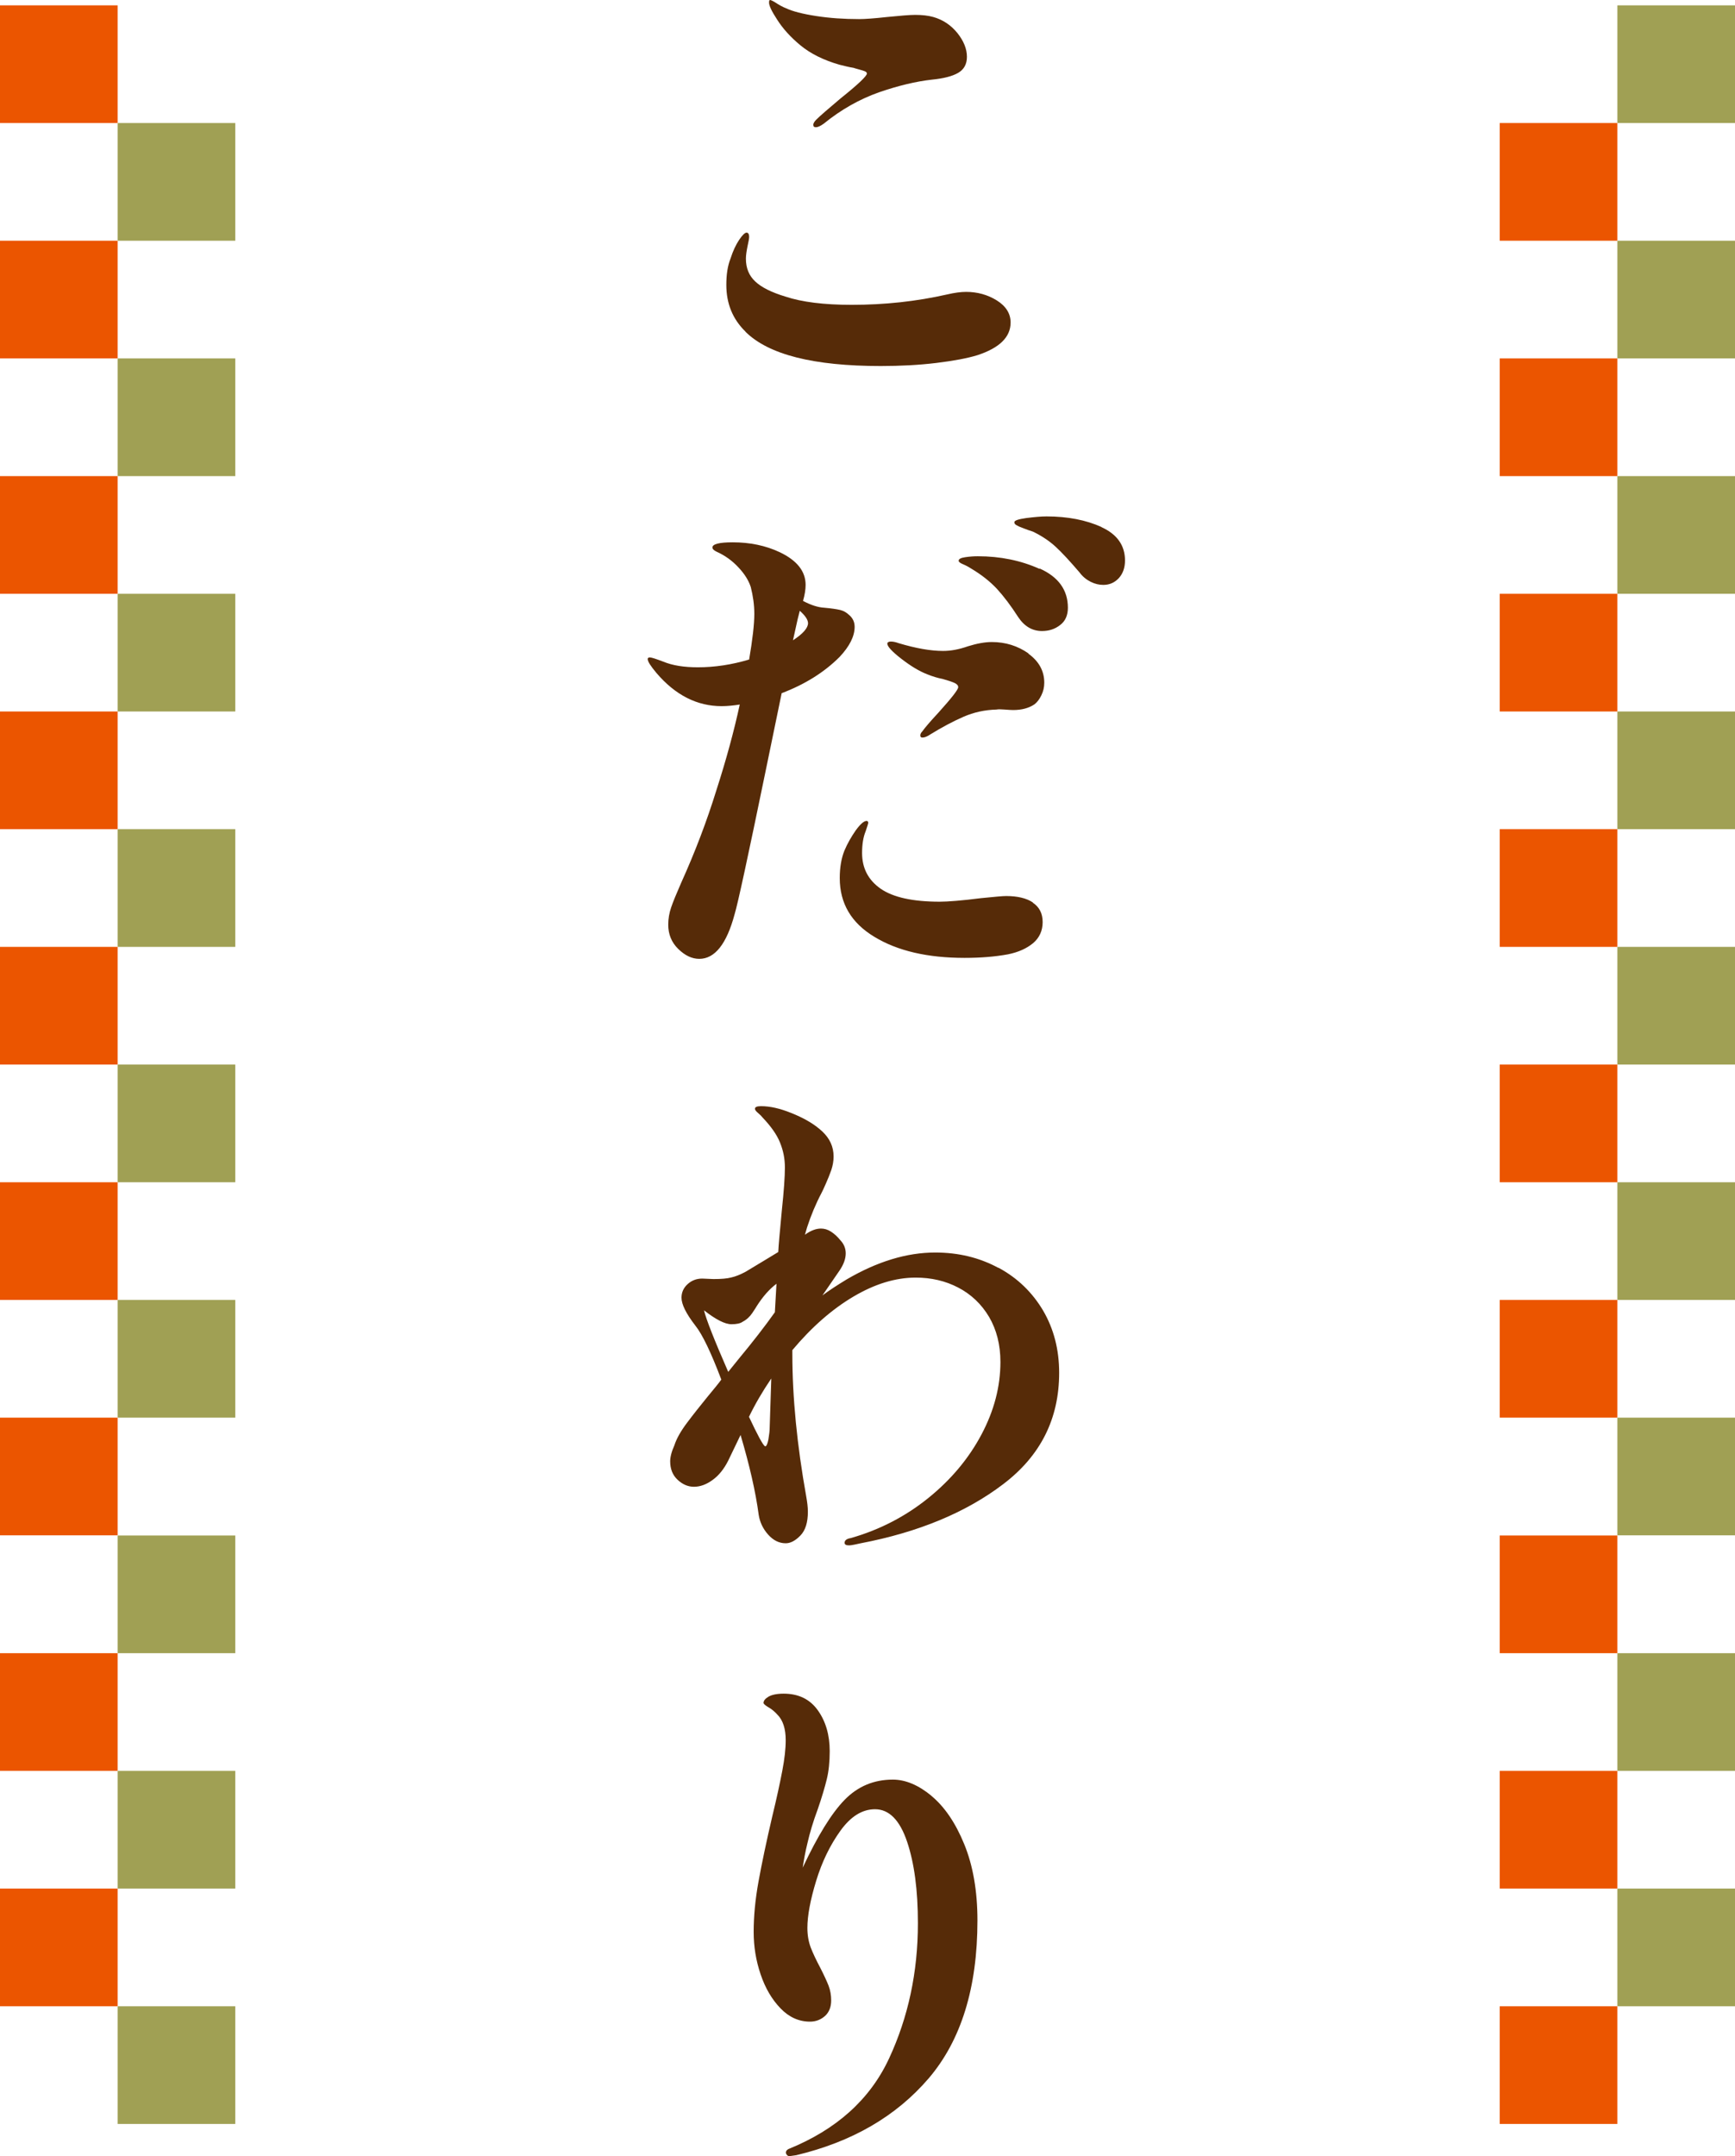<?xml version="1.0" encoding="UTF-8"?>
<svg id="_レイヤー_2" data-name="レイヤー 2" xmlns="http://www.w3.org/2000/svg" viewBox="0 0 107.23 133.18">
  <defs>
    <style>
      .cls-1 {
        fill: #eb5500;
      }

      .cls-2 {
        fill: #562b08;
      }

      .cls-3 {
        fill: #a0a054;
      }
    </style>
  </defs>
  <g id="_背景" data-name="背景">
    <g>
      <rect class="cls-1" y=".33" width="7.27" height="7.27"/>
      <g>
        <rect class="cls-3" x="7.27" y="7.6" width="7.27" height="7.27"/>
        <rect class="cls-1" y="14.87" width="7.27" height="7.27"/>
      </g>
      <g>
        <rect class="cls-3" x="7.27" y="22.14" width="7.27" height="7.27"/>
        <rect class="cls-1" y="29.41" width="7.27" height="7.27"/>
      </g>
      <g>
        <rect class="cls-3" x="7.27" y="36.68" width="7.27" height="7.27"/>
        <rect class="cls-1" y="43.95" width="7.27" height="7.27"/>
      </g>
      <g>
        <rect class="cls-3" x="7.27" y="51.22" width="7.27" height="7.27"/>
        <rect class="cls-1" y="58.49" width="7.27" height="7.27"/>
      </g>
      <g>
        <rect class="cls-3" x="7.27" y="65.76" width="7.27" height="7.27"/>
        <rect class="cls-1" y="73.03" width="7.27" height="7.27"/>
      </g>
      <g>
        <rect class="cls-3" x="7.27" y="80.3" width="7.27" height="7.27"/>
        <rect class="cls-1" y="87.57" width="7.27" height="7.27"/>
      </g>
      <g>
        <rect class="cls-3" x="7.27" y="94.85" width="7.27" height="7.27"/>
        <rect class="cls-1" y="102.12" width="7.27" height="7.27"/>
      </g>
      <g>
        <rect class="cls-3" x="7.27" y="109.39" width="7.27" height="7.27"/>
        <rect class="cls-1" y="116.66" width="7.27" height="7.27"/>
      </g>
      <rect class="cls-3" x="7.27" y="123.93" width="7.27" height="7.27"/>
    </g>
    <g>
      <rect class="cls-3" x="99.96" y=".33" width="7.27" height="7.27"/>
      <g>
        <rect class="cls-1" x="92.69" y="7.6" width="7.27" height="7.27"/>
        <rect class="cls-3" x="99.96" y="14.87" width="7.27" height="7.27"/>
      </g>
      <g>
        <rect class="cls-1" x="92.69" y="22.14" width="7.27" height="7.27"/>
        <rect class="cls-3" x="99.96" y="29.41" width="7.27" height="7.27"/>
      </g>
      <g>
        <rect class="cls-1" x="92.69" y="36.68" width="7.27" height="7.27"/>
        <rect class="cls-3" x="99.96" y="43.95" width="7.27" height="7.27"/>
      </g>
      <g>
        <rect class="cls-1" x="92.69" y="51.22" width="7.27" height="7.27"/>
        <rect class="cls-3" x="99.96" y="58.49" width="7.27" height="7.27"/>
      </g>
      <g>
        <rect class="cls-1" x="92.69" y="65.76" width="7.27" height="7.27"/>
        <rect class="cls-3" x="99.96" y="73.03" width="7.27" height="7.27"/>
      </g>
      <g>
        <rect class="cls-1" x="92.69" y="80.3" width="7.27" height="7.27"/>
        <rect class="cls-3" x="99.96" y="87.57" width="7.27" height="7.27"/>
      </g>
      <g>
        <rect class="cls-1" x="92.69" y="94.85" width="7.27" height="7.27"/>
        <rect class="cls-3" x="99.96" y="102.12" width="7.27" height="7.27"/>
      </g>
      <g>
        <rect class="cls-1" x="92.69" y="109.39" width="7.27" height="7.27"/>
        <rect class="cls-3" x="99.96" y="116.66" width="7.27" height="7.27"/>
      </g>
      <rect class="cls-1" x="92.69" y="123.93" width="7.27" height="7.27"/>
    </g>
  </g>
  <g id="_テキスト" data-name="テキスト">
    <g>
      <path class="cls-2" d="M46.07,20.48c-.79-.77-1.18-1.73-1.18-2.88,0-.64.08-1.18.26-1.63.15-.47.33-.85.53-1.15s.36-.45.46-.45.16.09.16.26c0,.09-.03.28-.1.58-.06.3-.1.56-.1.77,0,.58.19,1.05.58,1.41.38.36,1,.67,1.86.93,1.02.34,2.39.51,4.1.51,2.03,0,3.99-.21,5.89-.64.47-.11.86-.16,1.18-.16.7,0,1.34.18,1.9.53.56.35.85.81.85,1.36,0,.9-.68,1.57-2.05,2.02-.62.19-1.47.35-2.54.48s-2.22.19-3.44.19c-4.14,0-6.92-.7-8.35-2.11ZM50.26,7.74c0-.11.06-.22.19-.35.23-.23.74-.67,1.5-1.31,1.09-.87,1.63-1.39,1.63-1.54,0-.06-.06-.12-.19-.16-.13-.04-.25-.08-.37-.11-.12-.03-.21-.06-.27-.08-.26-.04-.54-.11-.86-.19-.98-.28-1.79-.68-2.42-1.2-.63-.52-1.11-1.06-1.46-1.62-.32-.49-.48-.83-.48-1.02,0-.11.02-.16.06-.16s.14.04.29.13c.26.17.49.3.7.38.4.19,1.02.35,1.86.48s1.72.19,2.66.19c.34,0,.92-.04,1.73-.13.81-.08,1.39-.13,1.73-.13.43,0,.8.04,1.12.13.6.17,1.09.5,1.49.99.39.49.59.98.59,1.47,0,.45-.18.78-.54.99-.36.21-.91.35-1.63.42-.98.11-2.07.37-3.26.78-1.19.42-2.34,1.06-3.42,1.94-.21.15-.37.22-.48.22s-.16-.04-.16-.13Z"/>
      <path class="cls-2" d="M48.31,42.82l-.99,4.8c-1.09,5.29-1.73,8.25-1.92,8.86-.49,1.83-1.22,2.75-2.18,2.75-.45,0-.88-.2-1.3-.61-.42-.41-.62-.91-.62-1.5,0-.36.06-.72.18-1.07s.33-.86.62-1.52c.85-1.88,1.58-3.79,2.18-5.73.6-1.86,1.08-3.62,1.44-5.28-.38.06-.76.1-1.12.1-1.52,0-2.86-.68-4.03-2.05-.36-.43-.54-.71-.54-.86,0-.06.04-.1.13-.1.11,0,.38.09.83.26.58.24,1.29.35,2.14.35,1.04,0,2.1-.16,3.17-.48.21-1.24.32-2.18.32-2.82,0-.55-.08-1.11-.22-1.66-.13-.4-.38-.81-.77-1.22-.38-.41-.83-.73-1.34-.96-.17-.08-.26-.17-.26-.26,0-.21.42-.32,1.25-.32,1.07,0,2.04.2,2.91.61,1.07.51,1.6,1.18,1.6,2.02,0,.28-.05.61-.16.99.49.26.93.4,1.31.42.45.04.78.09.99.14.21.05.39.16.54.3.23.19.35.44.35.74,0,.58-.31,1.2-.93,1.86-.94.94-2.13,1.69-3.58,2.24ZM49.94,38.5c0-.21-.17-.47-.51-.77l-.13.51-.29,1.31c.62-.4.93-.76.93-1.06ZM63.83,55.76c.41.27.61.67.61,1.2s-.2.97-.59,1.3c-.4.33-.91.56-1.55.69-.81.15-1.71.22-2.69.22-2.28,0-4.14-.43-5.57-1.3-1.43-.86-2.14-2.07-2.14-3.63,0-.66.1-1.23.29-1.7.19-.45.43-.86.7-1.25.28-.38.5-.58.67-.58.06,0,.1.04.1.13,0,.02-.05.19-.16.51-.15.36-.22.81-.22,1.34,0,.94.38,1.67,1.15,2.21.77.53,1.98.8,3.65.8.51,0,1.37-.07,2.56-.22.81-.08,1.32-.13,1.54-.13.7,0,1.26.13,1.66.4ZM63.56,40.38c.65.47.98,1.07.98,1.79,0,.28-.06.54-.18.78-.12.25-.26.43-.43.56-.34.23-.78.35-1.31.35-.11,0-.28-.01-.53-.03-.25-.02-.41-.02-.5,0-.73.02-1.41.17-2.05.45-.64.28-1.32.64-2.05,1.09-.19.13-.35.19-.48.19-.09,0-.13-.04-.13-.13s.04-.17.13-.26c.13-.19.46-.58.99-1.15.81-.9,1.22-1.42,1.22-1.57,0-.11-.08-.2-.24-.27-.16-.07-.4-.15-.72-.24-.32-.06-.64-.16-.96-.29-.49-.19-1.02-.51-1.6-.96-.58-.45-.86-.76-.86-.93,0-.08.08-.13.22-.13.13,0,.29.03.48.1,1.07.32,1.98.48,2.75.48.49,0,1-.1,1.54-.29.55-.17,1.04-.26,1.47-.26.85,0,1.6.24,2.26.7ZM64.26,35.12c1.16.52,1.74,1.33,1.74,2.42,0,.47-.16.83-.48,1.07-.32.25-.69.37-1.12.37-.6,0-1.09-.29-1.47-.86-.45-.7-.89-1.28-1.31-1.74-.43-.46-.96-.88-1.6-1.26-.17-.11-.34-.2-.51-.27-.17-.07-.26-.14-.26-.21,0-.11.13-.18.4-.22.27-.04.53-.06.78-.06,1.39,0,2.66.26,3.82.78ZM68.07,32.56c.97.44,1.46,1.13,1.46,2.06,0,.45-.13.81-.38,1.09-.26.28-.58.42-.96.42-.26,0-.52-.06-.78-.19s-.5-.32-.69-.58c-.6-.7-1.09-1.23-1.47-1.58s-.85-.67-1.41-.94c-.19-.06-.39-.13-.59-.21-.2-.07-.35-.14-.43-.19-.09-.05-.13-.11-.13-.18,0-.11.25-.19.74-.26.49-.06.91-.1,1.25-.1,1.3,0,2.44.22,3.41.66Z"/>
      <path class="cls-2" d="M61.73,78.32c1.16.63,2.07,1.51,2.74,2.64.66,1.13.99,2.41.99,3.84,0,2.84-1.15,5.13-3.46,6.88-2.3,1.75-5.24,2.97-8.8,3.65-.11.02-.23.05-.37.08-.14.03-.26.05-.37.05-.17,0-.26-.05-.26-.16,0-.15.13-.25.38-.29,1.79-.51,3.39-1.34,4.8-2.48,1.41-1.14,2.5-2.45,3.28-3.92.78-1.47,1.17-2.96,1.17-4.48,0-1.07-.24-1.99-.7-2.78-.47-.79-1.1-1.39-1.9-1.81s-1.68-.62-2.64-.62c-1.24,0-2.52.39-3.84,1.17-1.32.78-2.58,1.88-3.78,3.31v.22c0,2.71.29,5.65.86,8.83.06.34.1.65.1.93,0,.66-.15,1.15-.46,1.47-.31.32-.61.48-.91.48-.41,0-.77-.18-1.09-.54-.32-.36-.51-.77-.58-1.22-.19-1.43-.57-3.07-1.12-4.93l-.77,1.6c-.26.51-.58.91-.96,1.18-.38.28-.77.42-1.15.42-.36,0-.7-.14-1.01-.43-.31-.29-.46-.67-.46-1.14,0-.26.08-.59.26-.99.13-.41.39-.87.78-1.39.39-.52.82-1.06,1.26-1.6.45-.54.74-.9.86-1.07-.64-1.69-1.17-2.79-1.6-3.33-.58-.75-.86-1.32-.86-1.73,0-.32.12-.6.37-.83.25-.23.55-.35.91-.35l.7.03c.47,0,.84-.03,1.1-.1.27-.06.56-.18.88-.35.92-.55,1.59-.96,2.02-1.22.02-.43.1-1.28.22-2.56.13-1.22.19-2.1.19-2.66s-.1-1.04-.3-1.54-.56-1-1.07-1.54c-.06-.08-.16-.18-.29-.29-.13-.11-.19-.19-.19-.26,0-.11.13-.16.38-.16.55,0,1.17.14,1.86.42.81.32,1.45.7,1.92,1.14.47.44.7.95.7,1.55,0,.28-.05.56-.14.83-.1.28-.21.56-.34.85s-.21.47-.26.56c-.36.68-.66,1.4-.9,2.14l-.13.45c.36-.26.69-.38.99-.38.21,0,.42.06.62.19s.39.3.56.51c.23.24.35.51.35.83,0,.34-.13.69-.38,1.06l-1.06,1.54c.4-.3.91-.63,1.5-.99,1.9-1.11,3.72-1.66,5.47-1.66,1.43,0,2.72.31,3.89.94ZM45.01,84.74l.67-.83c.83-1,1.57-1.95,2.21-2.85l.1-1.76c-.45.34-.85.8-1.22,1.38-.02.04-.11.18-.27.42-.16.24-.36.42-.59.54-.15.11-.38.16-.7.16-.41,0-.97-.29-1.7-.86.13.55.63,1.82,1.5,3.81ZM47.67,85.12v.03c-.55.81-1.01,1.6-1.38,2.37.53,1.13.86,1.74.99,1.82.08.02.15-.12.21-.42.05-.3.08-.54.08-.74l.1-3.07Z"/>
      <path class="cls-2" d="M57.56,110.93c.81.67,1.49,1.66,2.03,2.98.54,1.31.82,2.89.82,4.72,0,4.16-1.01,7.41-3.02,9.76-2.02,2.35-4.74,3.92-8.18,4.74l-.42.06c-.06,0-.12-.03-.16-.08-.04-.05-.06-.1-.06-.14,0-.09.05-.16.16-.22,2.96-1.2,5.04-3.06,6.22-5.6,1.18-2.54,1.78-5.32,1.78-8.35,0-2.03-.22-3.71-.67-5.04-.45-1.33-1.11-2-1.98-2-.79,0-1.5.44-2.14,1.33-.64.89-1.14,1.92-1.5,3.1s-.54,2.15-.54,2.9c0,.45.07.85.21,1.22.14.36.34.78.59,1.25.23.45.4.82.51,1.1.11.29.16.59.16.91,0,.41-.13.73-.38.96-.26.23-.57.35-.93.35-.68,0-1.29-.27-1.82-.82s-.94-1.24-1.23-2.1c-.29-.85-.43-1.73-.43-2.62,0-.98.1-2.02.3-3.12.2-1.1.48-2.44.85-4.02.28-1.15.48-2.09.62-2.82.14-.73.21-1.35.21-1.89,0-.7-.17-1.23-.51-1.57-.17-.19-.36-.35-.56-.46-.2-.12-.3-.21-.3-.27,0-.13.1-.26.3-.38s.52-.19.94-.19c.92,0,1.62.34,2.11,1.02.49.68.74,1.53.74,2.53,0,.66-.06,1.24-.18,1.73-.12.49-.3,1.11-.56,1.86-.28.75-.49,1.45-.64,2.11-.13.53-.22,1.03-.29,1.5.92-1.96,1.78-3.36,2.59-4.19.81-.83,1.8-1.25,2.98-1.25.79,0,1.59.34,2.4,1.01Z"/>
    </g>
  </g>
</svg>